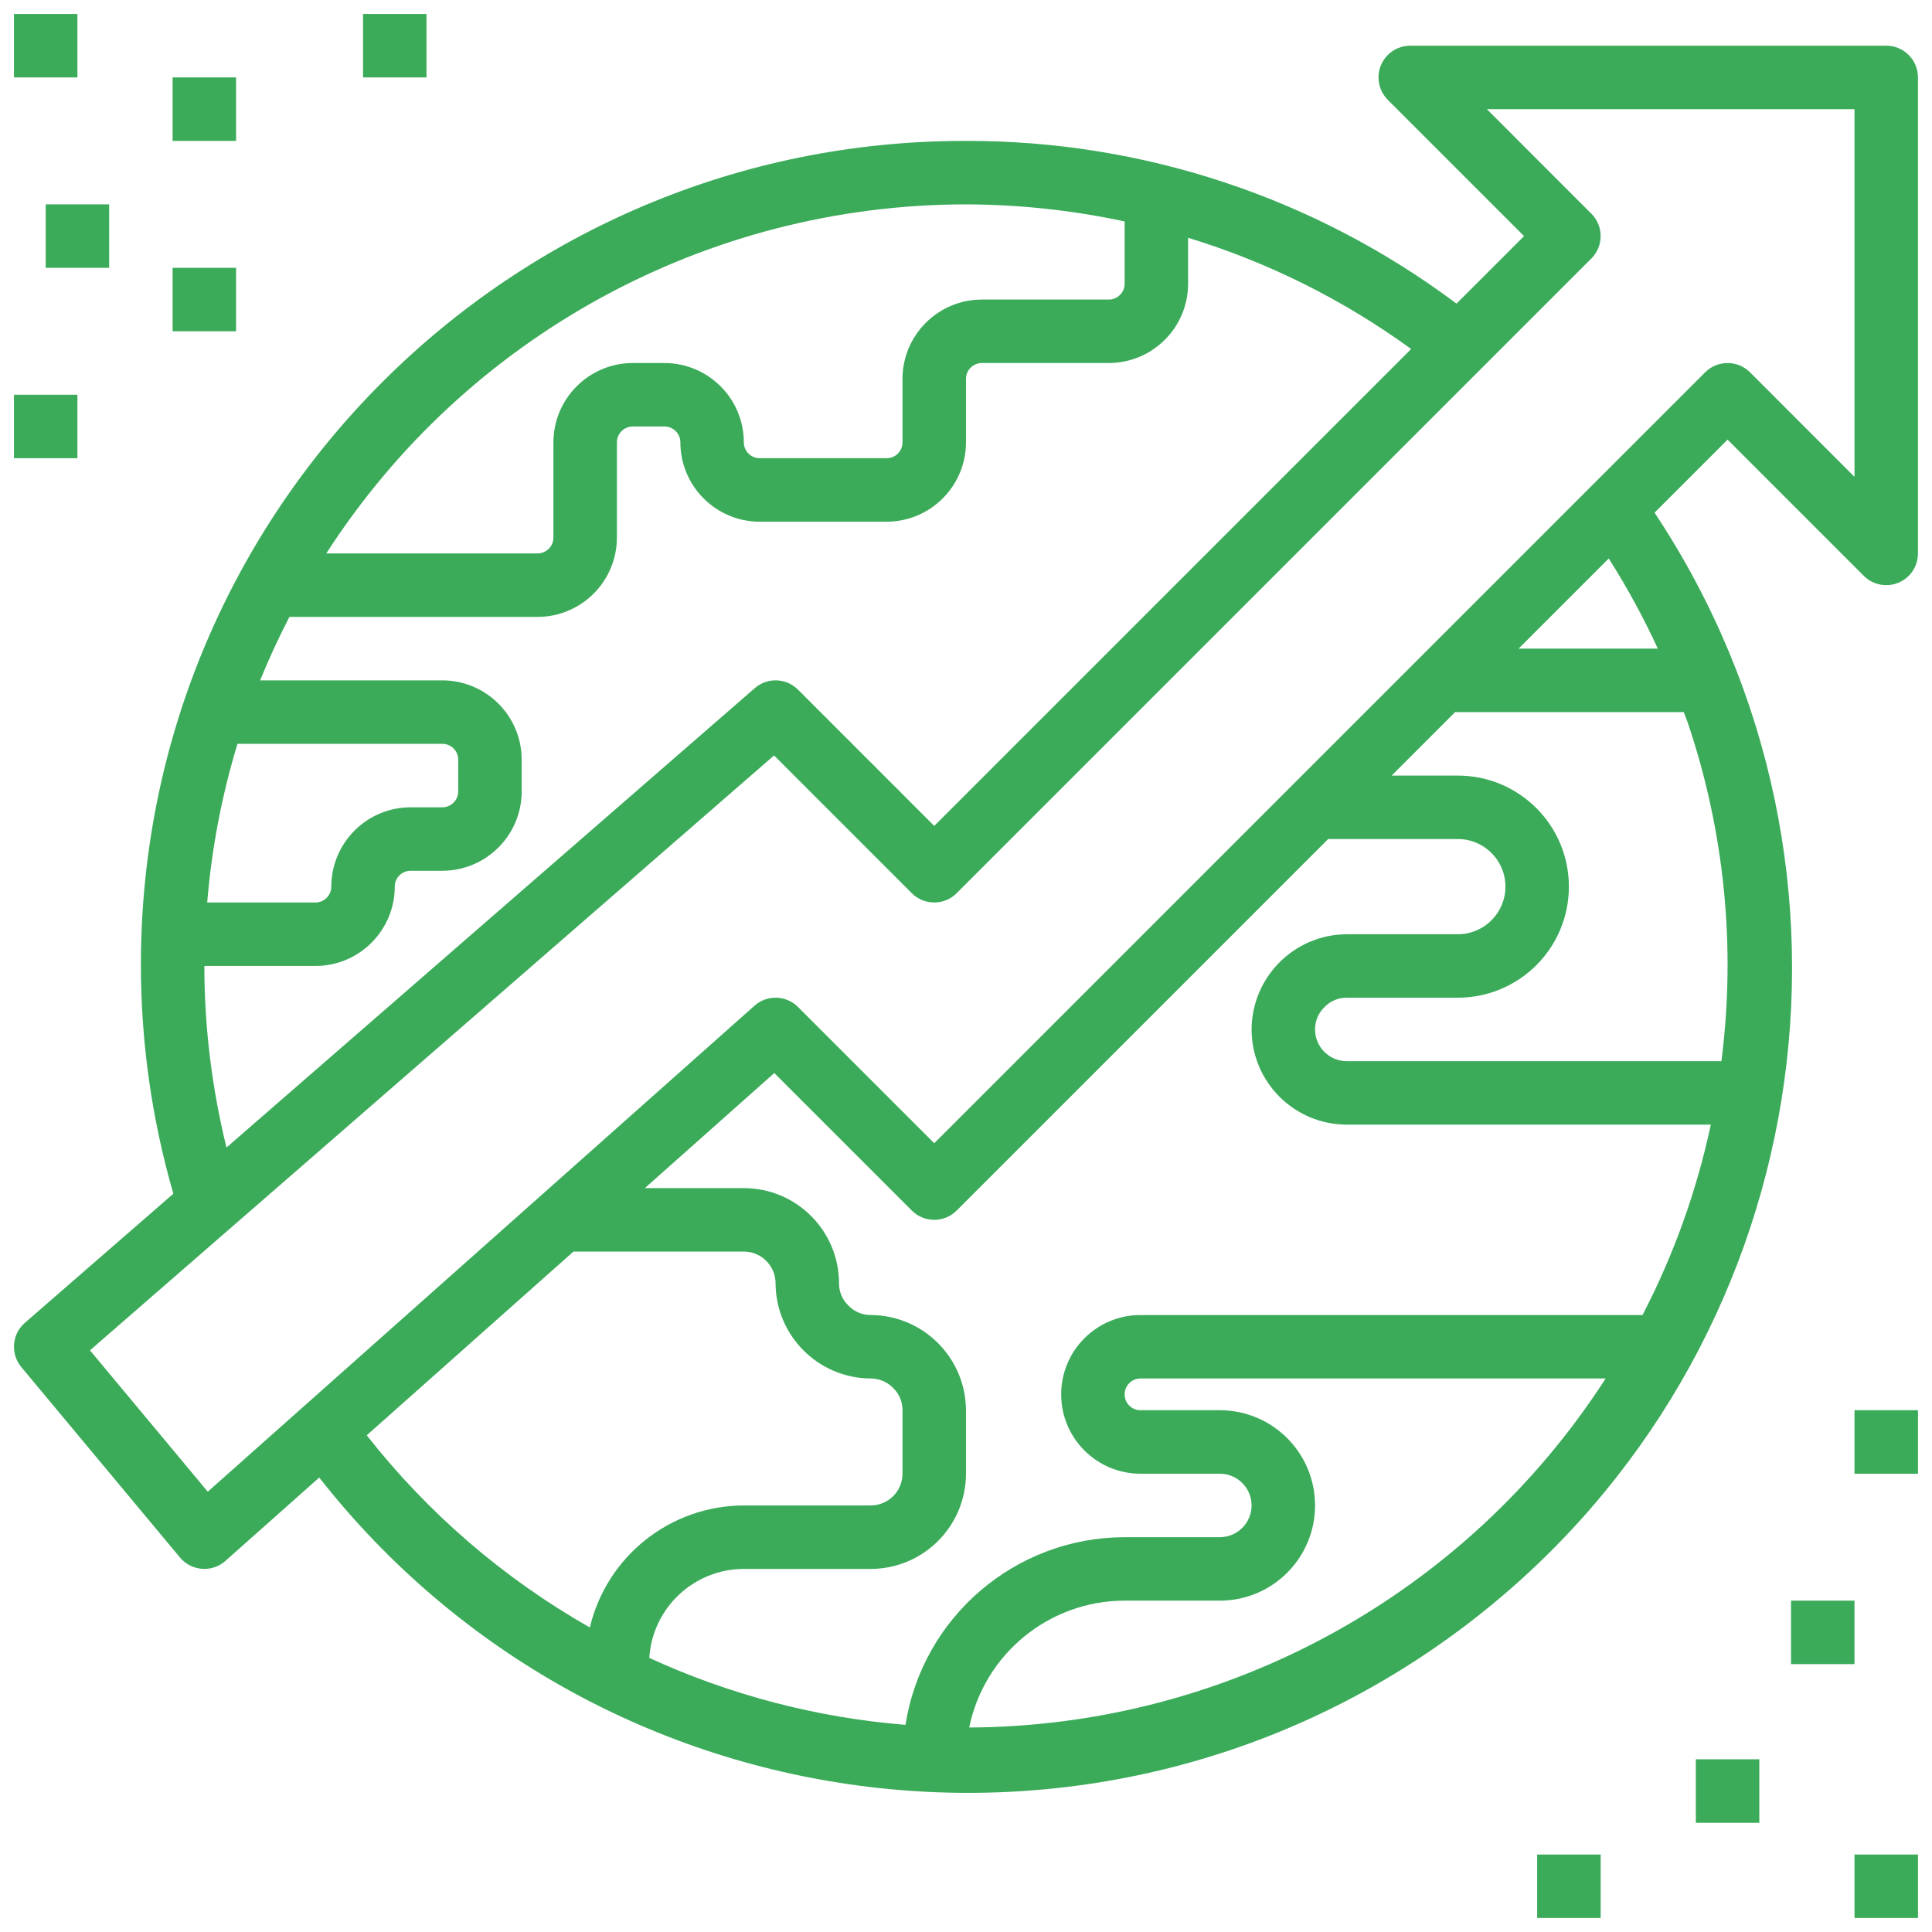 <svg xmlns="http://www.w3.org/2000/svg" xmlns:xlink="http://www.w3.org/1999/xlink" width="300" viewBox="0 0 224.88 225" height="300" preserveAspectRatio="xMidYMid meet"><defs><clipPath id="ce5bcf2edd"><path d="M 1.566 5 L 223.445 5 L 223.445 209 L 1.566 209 Z M 1.566 5 " clip-rule="nonzero"></path></clipPath><clipPath id="6b52cb5d5b"><path d="M 215 215 L 223.445 215 L 223.445 223.508 L 215 223.508 Z M 215 215 " clip-rule="nonzero"></path></clipPath><clipPath id="f8209be191"><path d="M 178 215 L 187 215 L 187 223.508 L 178 223.508 Z M 178 215 " clip-rule="nonzero"></path></clipPath><clipPath id="6ab4dc5dac"><path d="M 215 164 L 223.445 164 L 223.445 172 L 215 172 Z M 215 164 " clip-rule="nonzero"></path></clipPath><clipPath id="e6100e0adf"><path d="M 1.566 1.625 L 9 1.625 L 9 10 L 1.566 10 Z M 1.566 1.625 " clip-rule="nonzero"></path></clipPath><clipPath id="3b017578c2"><path d="M 42 1.625 L 50 1.625 L 50 10 L 42 10 Z M 42 1.625 " clip-rule="nonzero"></path></clipPath><clipPath id="9dcd3620d5"><path d="M 1.566 45 L 9 45 L 9 54 L 1.566 54 Z M 1.566 45 " clip-rule="nonzero"></path></clipPath></defs><g clip-path="url(#ce5bcf2edd)"><path fill="#3bab5a" d="M 219.613 5.32 C 219.613 5.32 219.613 5.32 219.609 5.32 L 164.176 5.32 C 162.133 5.32 160.48 6.977 160.48 9.016 C 160.48 9.996 160.871 10.938 161.562 11.629 L 177.43 27.496 L 169.566 35.359 C 153.082 23.012 133.031 16.363 112.438 16.41 C 59.445 16.332 16.426 59.223 16.348 112.215 C 16.336 121.285 17.609 130.309 20.129 139.02 L 2.836 154.055 C 1.32 155.375 1.137 157.664 2.422 159.211 L 20.898 181.383 C 21.543 182.152 22.469 182.629 23.465 182.703 C 23.555 182.711 23.648 182.715 23.738 182.715 C 24.645 182.715 25.52 182.383 26.195 181.781 L 37.117 172.074 C 69.859 213.777 130.211 221.043 171.918 188.301 C 211.289 157.387 220.305 101.414 192.629 59.703 L 201.133 51.199 L 217 67.066 C 218.441 68.508 220.781 68.508 222.223 67.066 C 222.918 66.375 223.305 65.434 223.305 64.453 L 223.305 9.016 C 223.309 6.977 221.652 5.32 219.613 5.32 Z M 112.438 23.801 C 118.648 23.82 124.84 24.484 130.914 25.789 L 130.914 33.039 C 130.914 34.059 130.086 34.887 129.066 34.887 L 114.285 34.887 C 109.184 34.891 105.051 39.027 105.043 44.125 L 105.043 51.516 C 105.043 52.539 104.219 53.363 103.195 53.363 L 88.414 53.363 C 87.395 53.363 86.566 52.539 86.566 51.516 C 86.562 46.418 82.426 42.285 77.328 42.277 L 73.633 42.277 C 68.531 42.285 64.398 46.418 64.391 51.516 L 64.391 62.605 C 64.391 63.625 63.562 64.449 62.543 64.453 L 37.938 64.453 C 54.254 39.125 82.309 23.816 112.438 23.801 Z M 27.598 86.625 L 51.457 86.625 C 52.477 86.629 53.305 87.453 53.305 88.473 L 53.305 92.168 C 53.305 93.191 52.477 94.016 51.457 94.02 L 47.762 94.02 C 42.66 94.023 38.527 98.156 38.523 103.258 C 38.52 104.277 37.695 105.102 36.676 105.105 L 24.07 105.105 C 24.586 98.836 25.766 92.641 27.598 86.625 Z M 36.676 112.496 C 41.773 112.492 45.91 108.359 45.914 103.258 C 45.914 102.238 46.742 101.41 47.762 101.41 L 51.457 101.41 C 56.559 101.402 60.691 97.27 60.695 92.168 L 60.695 88.473 C 60.691 83.375 56.559 79.242 51.457 79.234 L 30.234 79.234 C 31.262 76.711 32.398 74.246 33.645 71.844 L 62.543 71.844 C 67.645 71.84 71.777 67.703 71.785 62.605 L 71.785 51.516 C 71.785 50.496 72.613 49.672 73.633 49.668 L 77.328 49.668 C 78.348 49.672 79.172 50.496 79.176 51.516 C 79.18 56.617 83.312 60.75 88.414 60.758 L 103.195 60.758 C 108.297 60.75 112.43 56.617 112.438 51.516 L 112.438 44.125 C 112.438 43.105 113.266 42.281 114.285 42.277 L 129.066 42.277 C 134.168 42.273 138.301 38.141 138.305 33.039 L 138.305 27.691 C 147.625 30.535 156.402 34.914 164.281 40.645 L 108.742 96.184 L 92.875 80.316 C 91.504 78.941 89.301 78.867 87.836 80.145 L 26.316 133.641 C 24.613 126.719 23.746 119.621 23.738 112.496 Z M 68.633 189.535 C 58.602 183.832 49.777 176.23 42.652 167.152 L 66.723 145.758 L 86.566 145.758 C 88.605 145.758 90.262 147.414 90.262 149.453 C 90.289 155.562 95.238 160.512 101.348 160.539 C 102.344 160.539 103.301 160.949 103.984 161.672 C 104.672 162.348 105.055 163.273 105.043 164.234 L 105.043 171.629 C 105.043 173.668 103.391 175.32 101.348 175.324 L 86.566 175.324 C 78.023 175.344 70.605 181.223 68.633 189.535 Z M 112.812 201.184 C 114.582 192.59 122.141 186.422 130.914 186.41 L 142 186.41 C 148.125 186.41 153.09 181.445 153.09 175.324 C 153.09 169.199 148.125 164.234 142 164.234 L 132.762 164.234 C 131.742 164.234 130.914 163.41 130.914 162.387 C 130.914 161.367 131.742 160.539 132.762 160.539 L 186.934 160.539 C 170.688 185.75 142.801 201.043 112.812 201.184 Z M 191.227 153.148 L 132.762 153.148 C 127.66 153.148 123.523 157.285 123.523 162.387 C 123.523 167.492 127.66 171.629 132.762 171.629 L 142 171.629 C 144.043 171.629 145.699 173.281 145.699 175.324 C 145.699 177.363 144.043 179.02 142 179.02 L 130.914 179.02 C 118.191 179.043 107.371 188.305 105.391 200.875 C 95.066 200.039 84.965 197.398 75.555 193.078 C 75.922 187.262 80.738 182.73 86.566 182.715 L 101.348 182.715 C 107.469 182.707 112.43 177.746 112.438 171.629 L 112.438 164.234 C 112.406 158.125 107.461 153.176 101.348 153.148 C 100.352 153.152 99.398 152.742 98.715 152.016 C 98.027 151.344 97.645 150.418 97.652 149.453 C 97.648 143.332 92.688 138.371 86.566 138.367 L 75.039 138.367 L 90.113 124.965 L 106.129 140.98 C 107.57 142.422 109.91 142.422 111.352 140.98 L 154.617 97.715 L 169.719 97.715 C 172.781 97.715 175.262 100.195 175.262 103.258 C 175.262 106.316 172.781 108.801 169.719 108.801 L 156.785 108.801 C 150.672 108.832 145.727 113.777 145.699 119.887 C 145.703 126.008 150.664 130.969 156.785 130.973 L 199.184 130.973 C 197.535 138.688 194.859 146.148 191.227 153.148 Z M 196.48 84.113 C 200.777 96.801 202.121 110.301 200.414 123.582 L 156.785 123.582 C 154.746 123.582 153.09 121.93 153.09 119.887 C 153.086 118.895 153.496 117.941 154.219 117.258 C 154.895 116.566 155.82 116.184 156.785 116.191 L 169.719 116.191 C 176.863 116.191 182.652 110.402 182.652 103.258 C 182.652 96.113 176.863 90.324 169.719 90.324 L 162.012 90.324 L 169.402 82.93 L 196.031 82.93 C 196.172 83.328 196.344 83.715 196.48 84.113 Z M 193.008 75.539 L 176.793 75.539 L 187.293 65.039 C 189.43 68.406 191.34 71.914 193.008 75.539 Z M 215.914 55.531 L 203.746 43.359 C 202.305 41.918 199.965 41.918 198.52 43.359 L 108.742 133.141 L 92.875 117.273 C 91.492 115.891 89.27 115.824 87.809 117.125 L 24.137 173.723 L 10.418 157.258 L 90.086 87.98 L 106.129 104.023 C 107.57 105.465 109.91 105.465 111.352 104.023 L 185.266 30.109 C 186.711 28.664 186.711 26.328 185.27 24.883 C 185.27 24.883 185.266 24.883 185.266 24.883 L 173.098 12.711 L 215.914 12.711 Z M 215.914 55.531 " fill-opacity="1" fill-rule="nonzero"></path></g><path fill="#3bab5a" d="M 197.438 204.887 L 204.828 204.887 L 204.828 212.281 L 197.438 212.281 Z M 197.438 204.887 " fill-opacity="1" fill-rule="nonzero"></path><g clip-path="url(#6b52cb5d5b)"><path fill="#3bab5a" d="M 215.914 215.977 L 223.309 215.977 L 223.309 223.367 L 215.914 223.367 Z M 215.914 215.977 " fill-opacity="1" fill-rule="nonzero"></path></g><path fill="#3bab5a" d="M 208.523 186.41 L 215.914 186.41 L 215.914 193.801 L 208.523 193.801 Z M 208.523 186.41 " fill-opacity="1" fill-rule="nonzero"></path><g clip-path="url(#f8209be191)"><path fill="#3bab5a" d="M 178.957 215.977 L 186.352 215.977 L 186.352 223.367 L 178.957 223.367 Z M 178.957 215.977 " fill-opacity="1" fill-rule="nonzero"></path></g><g clip-path="url(#6ab4dc5dac)"><path fill="#3bab5a" d="M 215.914 164.234 L 223.309 164.234 L 223.309 171.629 L 215.914 171.629 Z M 215.914 164.234 " fill-opacity="1" fill-rule="nonzero"></path></g><g clip-path="url(#e6100e0adf)"><path fill="#3bab5a" d="M 1.566 1.625 L 8.957 1.625 L 8.957 9.016 L 1.566 9.016 Z M 1.566 1.625 " fill-opacity="1" fill-rule="nonzero"></path></g><path fill="#3bab5a" d="M 20.043 9.016 L 27.434 9.016 L 27.434 16.41 L 20.043 16.41 Z M 20.043 9.016 " fill-opacity="1" fill-rule="nonzero"></path><path fill="#3bab5a" d="M 5.262 23.801 L 12.652 23.801 L 12.652 31.191 L 5.262 31.191 Z M 5.262 23.801 " fill-opacity="1" fill-rule="nonzero"></path><g clip-path="url(#3b017578c2)"><path fill="#3bab5a" d="M 42.219 1.625 L 49.609 1.625 L 49.609 9.016 L 42.219 9.016 Z M 42.219 1.625 " fill-opacity="1" fill-rule="nonzero"></path></g><path fill="#3bab5a" d="M 20.043 31.191 L 27.434 31.191 L 27.434 38.582 L 20.043 38.582 Z M 20.043 31.191 " fill-opacity="1" fill-rule="nonzero"></path><g clip-path="url(#9dcd3620d5)"><path fill="#3bab5a" d="M 1.566 45.973 L 8.957 45.973 L 8.957 53.363 L 1.566 53.363 Z M 1.566 45.973 " fill-opacity="1" fill-rule="nonzero"></path></g></svg>